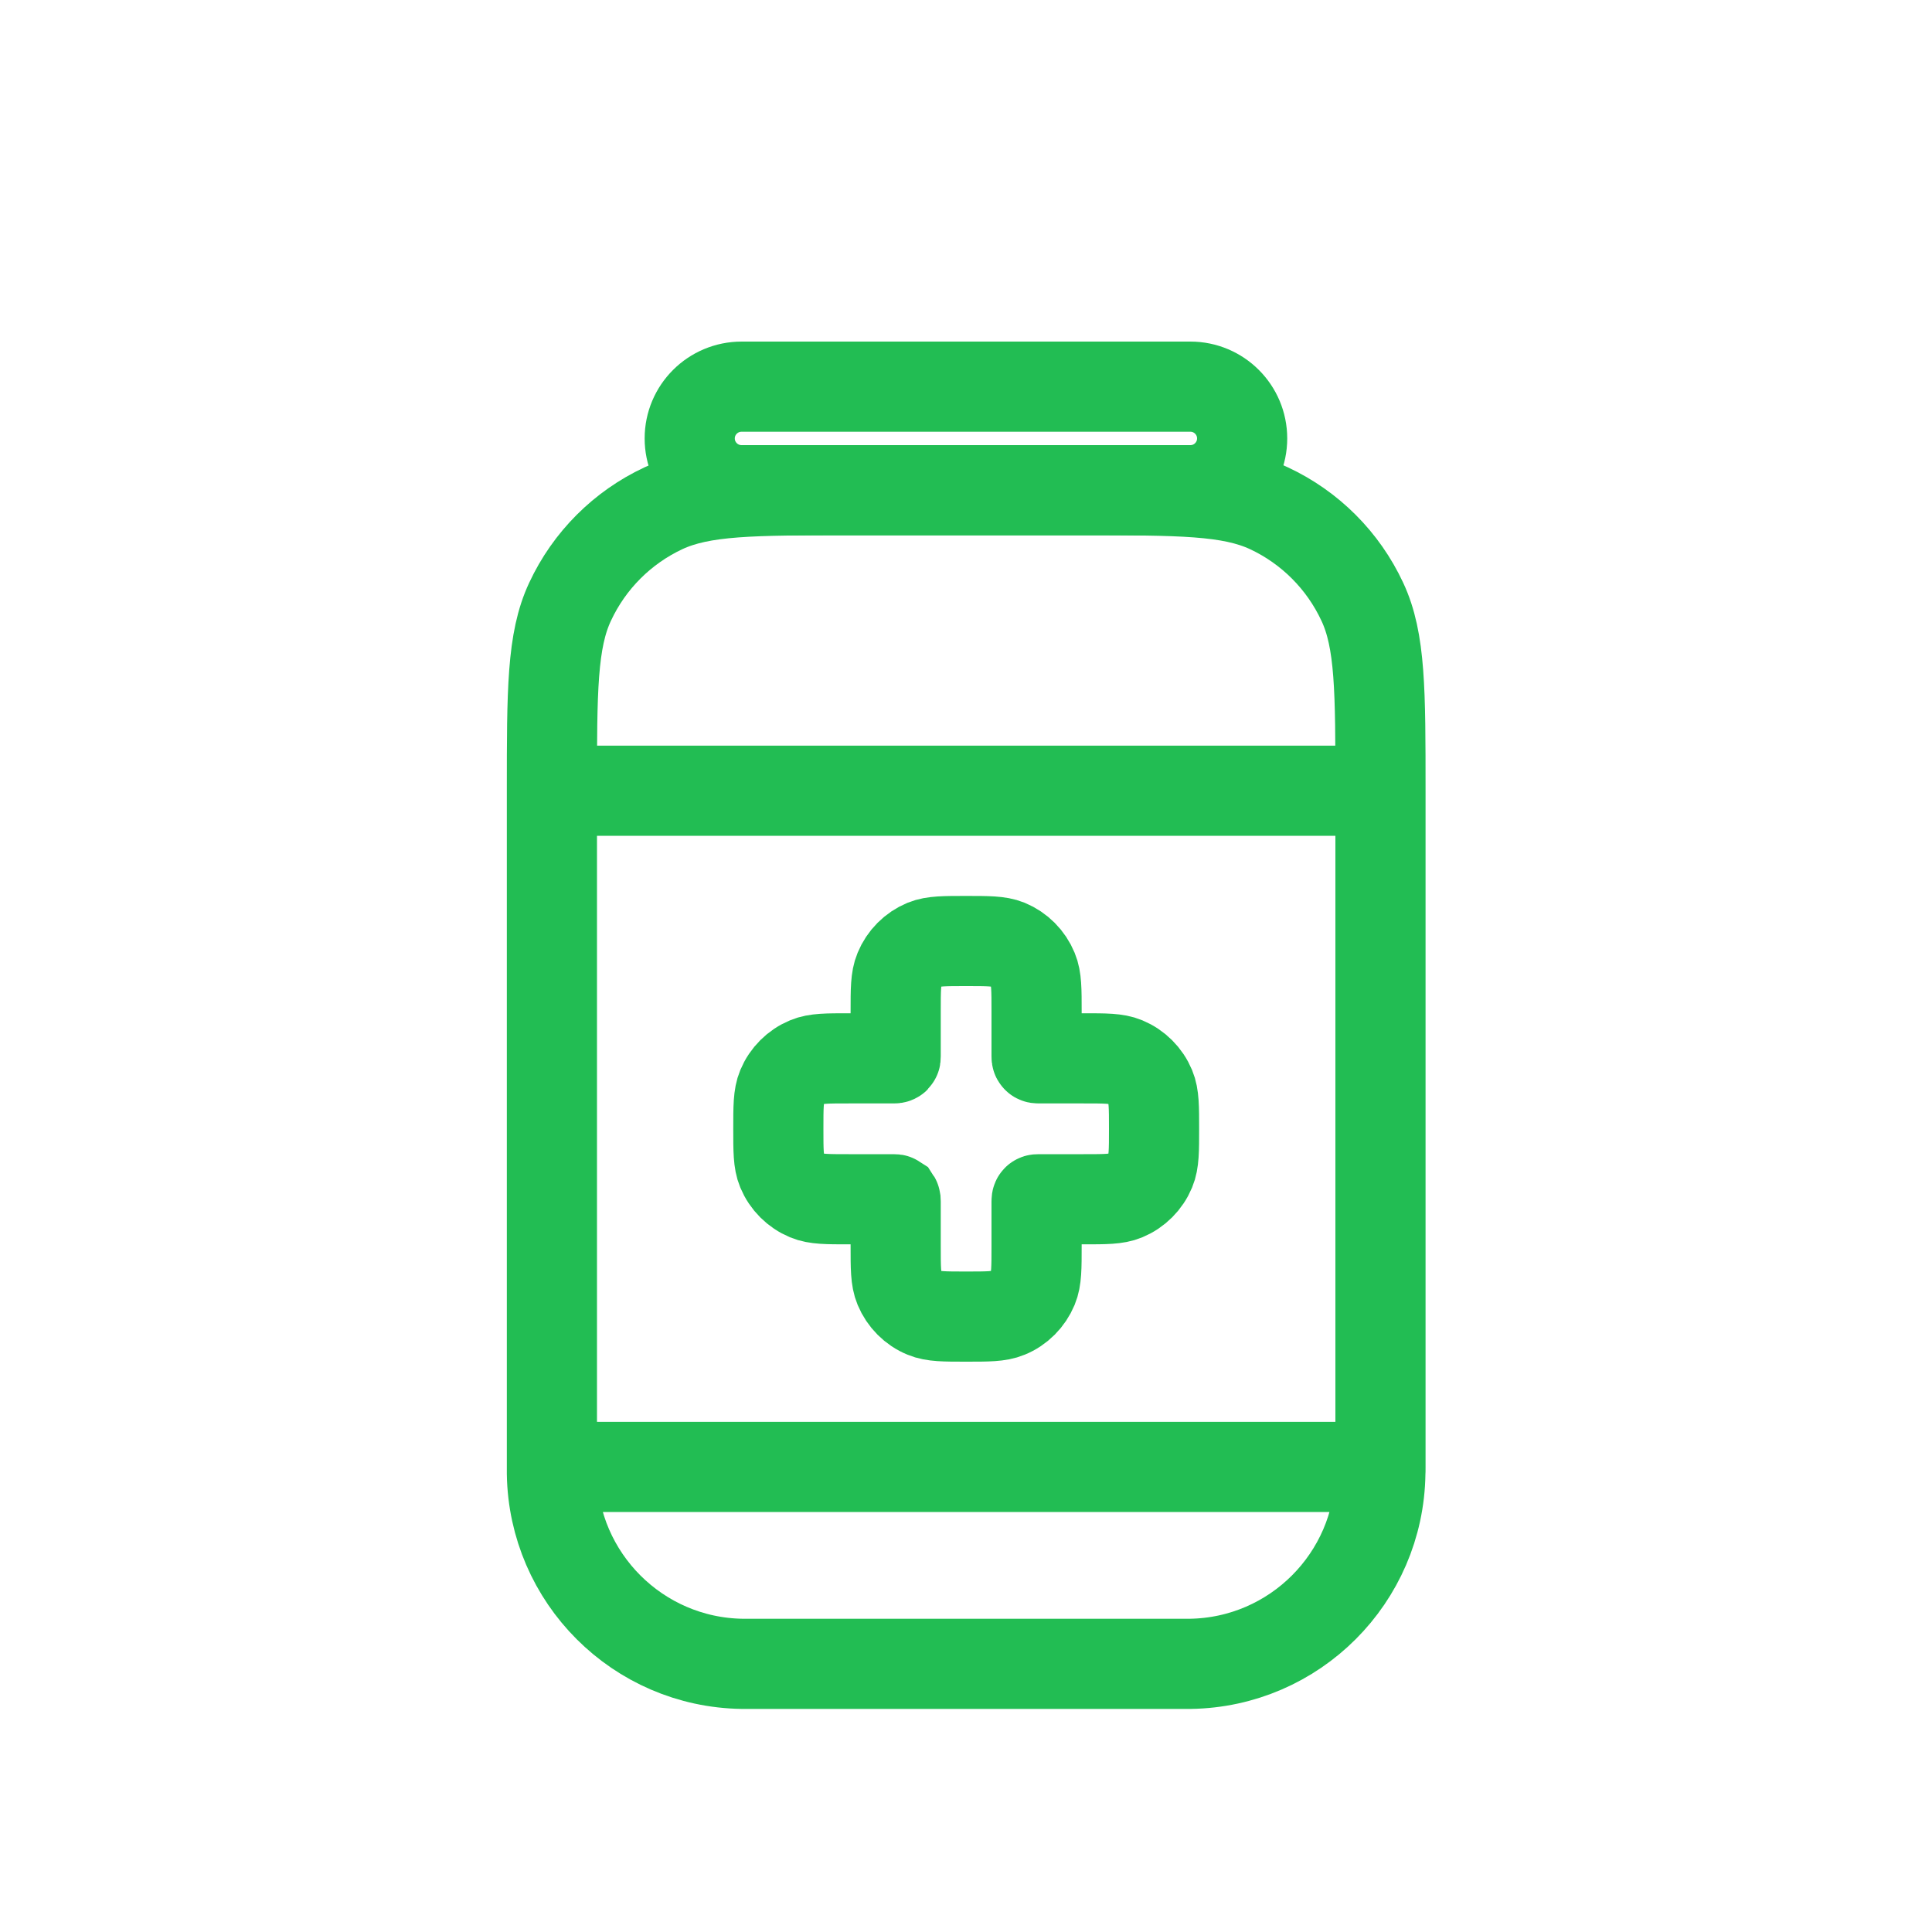 <svg width="15" height="15" viewBox="0 0 15 15" fill="none" xmlns="http://www.w3.org/2000/svg">
<path d="M4.285 6.139V6.139C4.285 5.362 4.285 4.973 4.426 4.672C4.575 4.352 4.832 4.095 5.151 3.946C5.453 3.806 5.841 3.806 6.618 3.806H8.384C9.162 3.806 9.55 3.806 9.852 3.946C10.171 4.095 10.428 4.352 10.577 4.672C10.718 4.973 10.718 5.362 10.718 6.139V6.139M4.285 6.139H10.718M4.285 6.139V11.389M10.718 6.139V11.389M4.285 11.389V11.389C4.285 11.416 4.285 11.43 4.285 11.441C4.298 12.252 4.952 12.906 5.762 12.918C5.774 12.918 5.787 12.918 5.814 12.918H9.188C9.215 12.918 9.229 12.918 9.241 12.918C10.051 12.906 10.705 12.252 10.717 11.441C10.718 11.43 10.718 11.416 10.718 11.389V11.389M4.285 11.389H10.718" stroke="#22BD53" stroke-width="0.7"/>
<path d="M5.355 3.404C5.355 3.182 5.535 3.002 5.758 3.002H9.242C9.464 3.002 9.644 3.182 9.644 3.404V3.404C9.644 3.626 9.464 3.806 9.242 3.806H5.758C5.535 3.806 5.355 3.626 5.355 3.404V3.404Z" stroke="#22BD53" stroke-width="0.7"/>
<path d="M6.982 7.531C6.954 7.598 6.954 7.683 6.954 7.852V8.2C6.954 8.208 6.954 8.212 6.952 8.214C6.949 8.217 6.945 8.217 6.937 8.217H6.59C6.42 8.217 6.335 8.217 6.268 8.245C6.179 8.282 6.108 8.353 6.071 8.442C6.043 8.509 6.043 8.594 6.043 8.764C6.043 8.934 6.043 9.019 6.071 9.086C6.108 9.175 6.179 9.246 6.268 9.283C6.335 9.311 6.42 9.311 6.59 9.311H6.937C6.945 9.311 6.949 9.311 6.952 9.313C6.954 9.316 6.954 9.32 6.954 9.328V9.675C6.954 9.845 6.954 9.93 6.982 9.997C7.019 10.086 7.09 10.158 7.179 10.194C7.246 10.222 7.331 10.222 7.501 10.222C7.671 10.222 7.756 10.222 7.823 10.194C7.912 10.158 7.983 10.086 8.02 9.997C8.048 9.93 8.048 9.845 8.048 9.675V9.328C8.048 9.32 8.048 9.316 8.051 9.313C8.053 9.311 8.057 9.311 8.066 9.311H8.413C8.583 9.311 8.668 9.311 8.735 9.283C8.824 9.246 8.895 9.175 8.932 9.086C8.96 9.019 8.96 8.934 8.96 8.764C8.96 8.594 8.96 8.509 8.932 8.442C8.895 8.353 8.824 8.282 8.735 8.245C8.668 8.217 8.583 8.217 8.413 8.217H8.066C8.057 8.217 8.053 8.217 8.051 8.214C8.048 8.212 8.048 8.208 8.048 8.2V7.852C8.048 7.683 8.048 7.598 8.02 7.531C7.983 7.441 7.912 7.37 7.823 7.333C7.756 7.306 7.671 7.306 7.501 7.306C7.331 7.306 7.246 7.306 7.179 7.333C7.09 7.37 7.019 7.441 6.982 7.531Z" stroke="#22BD53" stroke-width="0.7"/>
</svg>
